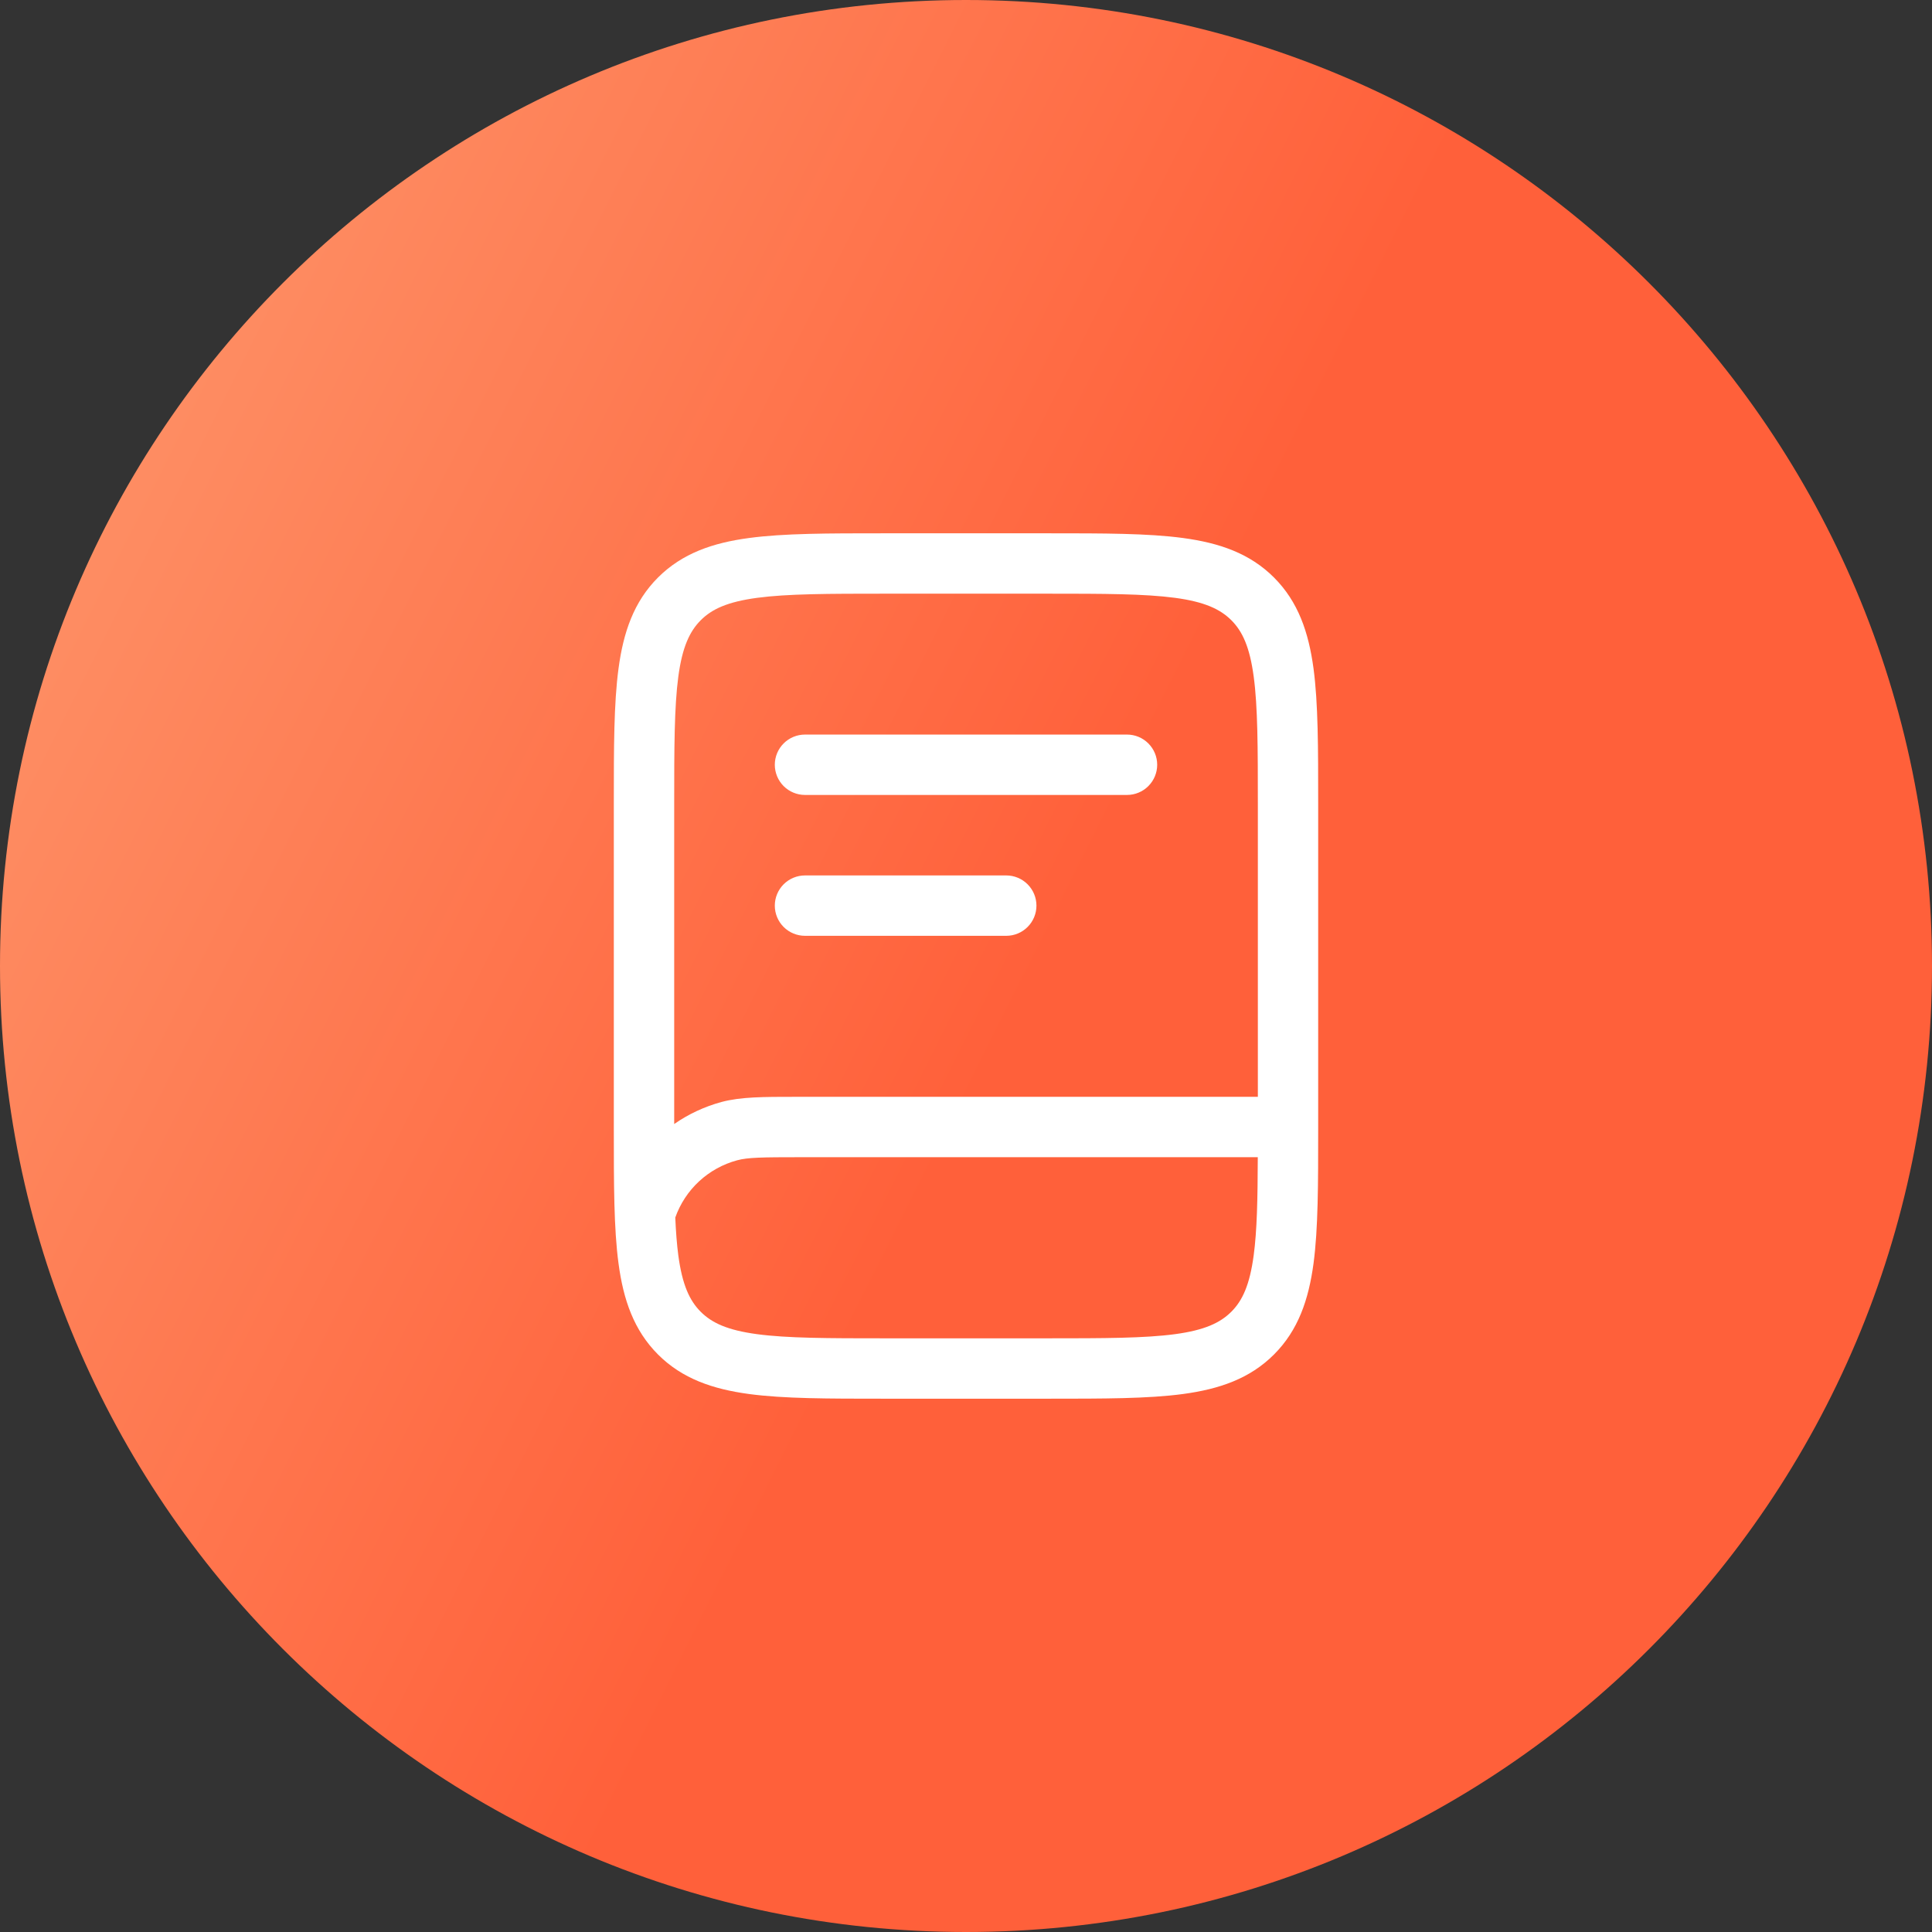 <svg width="80" height="80" viewBox="0 0 80 80" fill="none" xmlns="http://www.w3.org/2000/svg">
<rect x="0" y="0" width="80" height="80" fill="#333333" stroke="none"/>
<path d="M0 40C0 17.909 17.909 0 40 0V0C62.091 0 80 17.909 80 40V40C80 62.091 62.091 80 40 80V80C17.909 80 0 62.091 0 40V40Z" fill="url(#paint0_linear_535_2072)"/>
<path d="M32.083 31.667C32.083 31.335 32.215 31.017 32.449 30.783C32.684 30.548 33.002 30.417 33.333 30.417H46.667C46.998 30.417 47.316 30.548 47.55 30.783C47.785 31.017 47.917 31.335 47.917 31.667C47.917 31.998 47.785 32.316 47.55 32.551C47.316 32.785 46.998 32.917 46.667 32.917H33.333C33.002 32.917 32.684 32.785 32.449 32.551C32.215 32.316 32.083 31.998 32.083 31.667ZM33.333 36.25C33.002 36.25 32.684 36.382 32.449 36.616C32.215 36.851 32.083 37.169 32.083 37.5C32.083 37.832 32.215 38.15 32.449 38.384C32.684 38.618 33.002 38.75 33.333 38.75H41.667C41.998 38.75 42.316 38.618 42.55 38.384C42.785 38.15 42.917 37.832 42.917 37.5C42.917 37.169 42.785 36.851 42.55 36.616C42.316 36.382 41.998 36.25 41.667 36.25H33.333Z" fill="white"/>
<path fill-rule="evenodd" clip-rule="evenodd" d="M36.575 22.083C34.297 22.083 32.458 22.083 31.013 22.278C29.513 22.478 28.25 22.912 27.247 23.913C26.243 24.917 25.813 26.18 25.612 27.68C25.417 29.125 25.417 30.963 25.417 33.242V46.758C25.417 49.037 25.417 50.875 25.612 52.32C25.812 53.82 26.245 55.083 27.247 56.087C28.25 57.09 29.513 57.52 31.013 57.723C32.458 57.917 34.297 57.917 36.575 57.917H43.425C45.703 57.917 47.542 57.917 48.987 57.723C50.487 57.52 51.75 57.09 52.753 56.087C53.757 55.083 54.187 53.82 54.39 52.32C54.583 50.875 54.583 49.037 54.583 46.758V33.242C54.583 30.963 54.583 29.125 54.39 27.68C54.187 26.18 53.757 24.917 52.753 23.913C51.75 22.91 50.487 22.48 48.987 22.278C47.542 22.083 45.703 22.083 43.425 22.083H36.575ZM29.017 25.682C29.478 25.22 30.125 24.92 31.35 24.755C32.607 24.587 34.277 24.583 36.668 24.583H43.335C45.727 24.583 47.395 24.587 48.655 24.755C49.878 24.92 50.525 25.222 50.987 25.682C51.448 26.143 51.748 26.79 51.913 28.015C52.082 29.272 52.085 30.942 52.085 33.333V45.417H32.97C31.607 45.417 30.677 45.417 29.878 45.63C29.177 45.82 28.513 46.129 27.917 46.543V33.333C27.917 30.942 27.92 29.272 28.088 28.013C28.253 26.79 28.557 26.143 29.017 25.682ZM27.962 50.415C27.987 51.005 28.027 51.523 28.088 51.987C28.253 53.21 28.555 53.857 29.015 54.318C29.477 54.78 30.123 55.08 31.348 55.245C32.605 55.413 34.275 55.417 36.667 55.417H43.333C45.725 55.417 47.393 55.413 48.653 55.245C49.877 55.08 50.523 54.778 50.985 54.318C51.447 53.857 51.747 53.21 51.912 51.985C52.05 50.96 52.077 49.66 52.082 47.917H33.163C31.533 47.917 30.963 47.927 30.525 48.045C29.938 48.203 29.397 48.501 28.951 48.913C28.504 49.326 28.165 49.842 27.962 50.415Z" fill="white"/>
<defs>
<linearGradient id="paint0_linear_535_2072" x1="66.984" y1="80" x2="-50.434" y2="21.137" gradientUnits="userSpaceOnUse">
<stop offset="0.299" stop-color="#FF603A"/>
<stop offset="1" stop-color="#FDC091"/>
</linearGradient>
</defs>
</svg>
